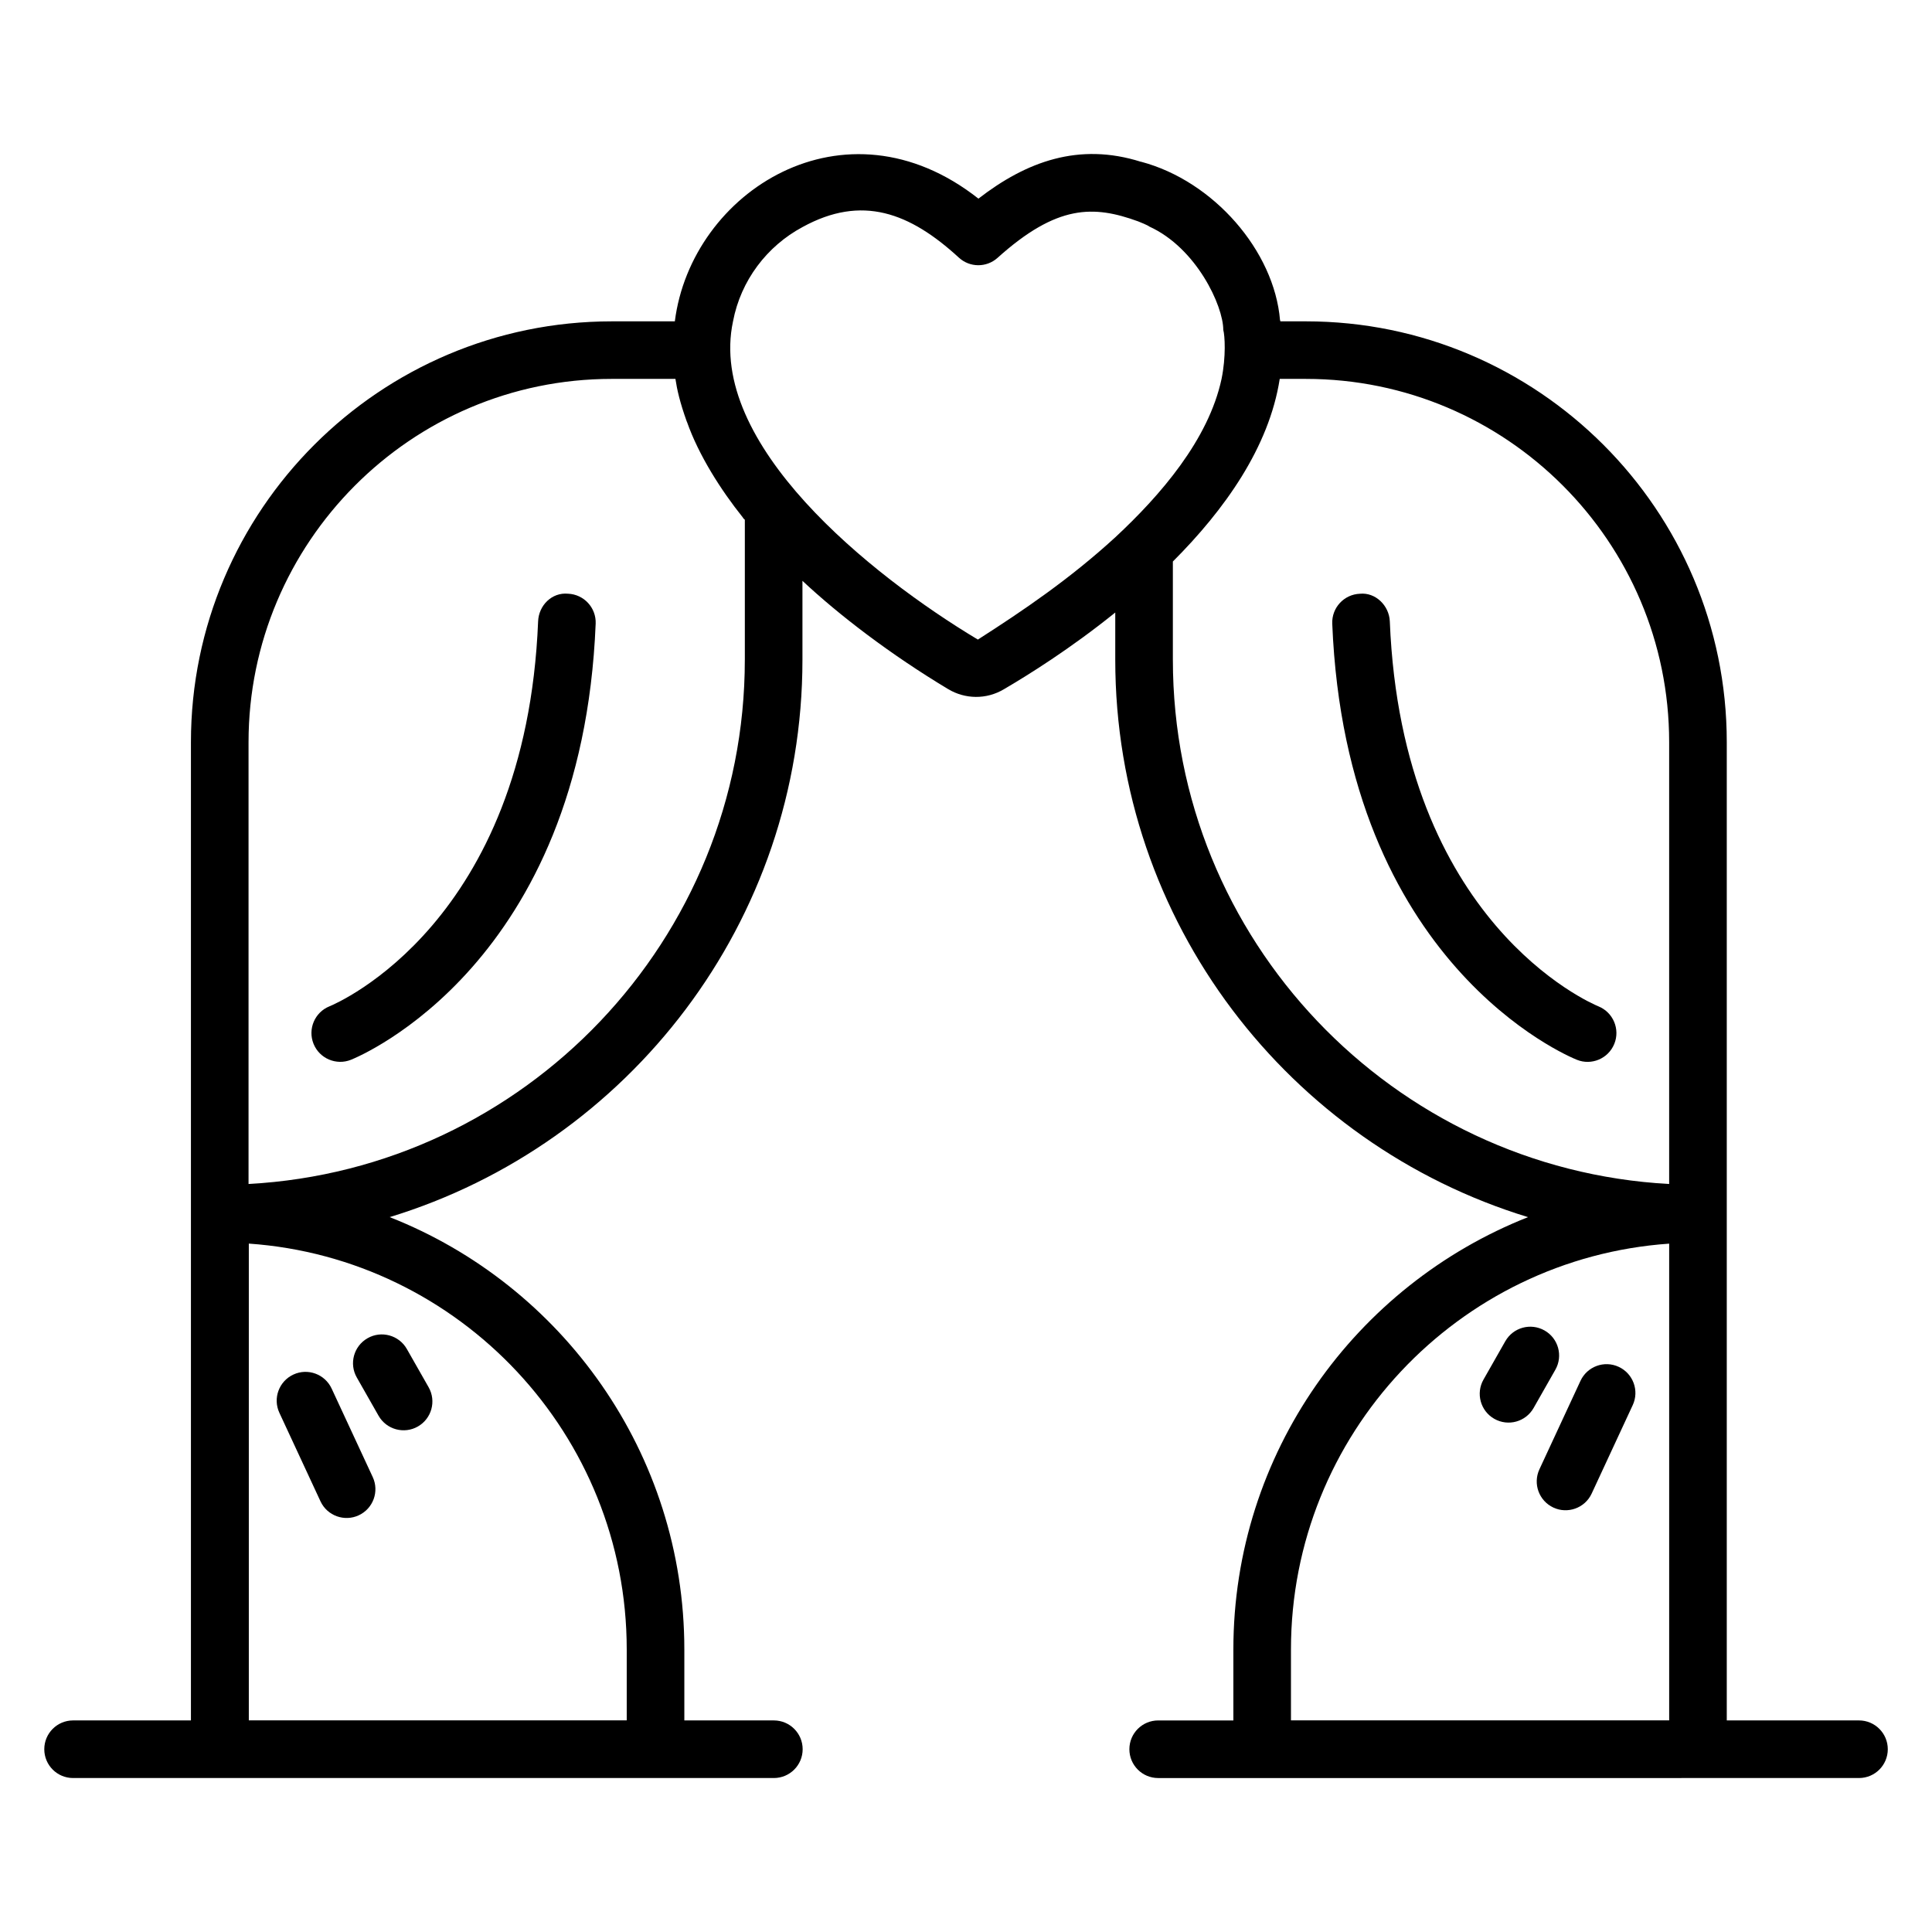 <?xml version="1.0" encoding="UTF-8"?>
<!-- Uploaded to: ICON Repo, www.iconrepo.com, Generator: ICON Repo Mixer Tools -->
<svg fill="#000000" width="800px" height="800px" version="1.1" viewBox="144 144 512 512" xmlns="http://www.w3.org/2000/svg">
 <g>
  <path d="m294.54 301.34c-4.301-0.41-7.769 3.109-7.934 7.32-3.219 79.75-53.172 101.16-55.305 102.03-3.891 1.574-5.777 6.008-4.219 9.906 1.582 3.965 6.082 5.805 9.922 4.258 2.496-1 61.215-25.508 64.855-115.58 0.172-4.215-3.109-7.762-7.32-7.934z"/>
  <path d="m567.62 410.7c-2.133-0.871-52.086-22.281-55.305-102.03-0.172-4.211-3.816-7.738-7.934-7.32-4.211 0.172-7.492 3.719-7.32 7.934 3.637 90.074 62.355 114.58 64.855 115.58 3.793 1.531 8.273-0.254 9.891-4.227 1.582-3.898-0.301-8.344-4.188-9.938z"/>
  <path d="m228.93 541.86c1.82 3.91 6.422 5.449 10.137 3.711 3.824-1.773 5.488-6.312 3.711-10.137l-10.891-23.453c-1.781-3.824-6.312-5.488-10.137-3.711-3.824 1.773-5.488 6.312-3.711 10.137z"/>
  <path d="m244.32 519.18c2.106 3.699 6.793 4.93 10.406 2.863 3.668-2.086 4.949-6.746 2.863-10.406l-5.769-10.137c-2.094-3.676-6.769-4.949-10.406-2.863-3.668 2.086-4.949 6.746-2.863 10.406z"/>
  <path d="m572.98 506.23c-3.816-1.781-8.363-0.113-10.137 3.711l-10.883 23.445c-1.773 3.824-0.113 8.363 3.711 10.137 3.715 1.738 8.32 0.199 10.137-3.711l10.883-23.445c1.777-3.82 0.113-8.359-3.711-10.137z"/>
  <path d="m553.32 496.59c-3.668-2.082-8.32-0.812-10.406 2.863l-5.769 10.145c-2.086 3.66-0.805 8.328 2.863 10.406 3.68 2.094 8.328 0.785 10.406-2.863l5.769-10.145c2.086-3.66 0.805-8.328-2.863-10.406z"/>
  <path d="m636.64 599.93h-35.027v-259.25c0-61.527-50.074-111.52-111.52-111.52h-6.793c0-0.152 0-0.23-0.078-0.305-1.531-18.344-17.57-36.859-36.793-41.984h-0.078c-16.418-5.184-30.328-0.082-43.055 9.77-35.438-27.918-76.102-1.871-80.457 32.52h-16.719c-61.449 0-111.52 50-111.52 111.52v259.25h-31.23c-4.219 0-7.633 3.414-7.633 7.633s3.414 7.633 7.633 7.633h185.71c4.219 0 7.633-3.414 7.633-7.633s-3.414-7.633-7.633-7.633h-23.723v-18.801c0-52.059-32.441-96.641-78.09-114.58 63.281-19.312 109.39-78.242 109.39-147.71v-20.914c9.656 9.051 23.297 19.504 38.625 28.703 4.422 2.652 10.074 2.84 14.809 0 6.258-3.664 17.559-10.688 29.465-20.305v12.52c0 69.539 46.105 128.39 109.39 147.71-45.648 18.016-78.09 62.52-78.09 114.58v18.801h-19.926c-4.219 0-7.633 3.414-7.633 7.633s3.414 7.633 7.633 7.633l185.72-0.004c4.219 0 7.633-3.414 7.633-7.633s-3.414-7.633-7.633-7.633zm-326.55-18.801v18.777h-100.15v-126.34c55.879 3.898 100.15 50.613 100.15 107.56zm31.297-262.29c0 74.199-58.32 134.96-131.52 138.93v-117.1c0-52.711 42.871-96.258 96.258-96.258h16.871c0.43 2.879 1.188 6.211 2.977 11.223 0 0.074 0.074 0.152 0.074 0.152 3.144 8.914 9 18.082 14.809 25.344 0.078 0.23 0.305 0.383 0.535 0.609v37.098zm61.758-5.344c-28.43-17.043-71.84-51.887-64.883-84.352 2.062-10.84 9.008-19.922 18.398-24.961 15.777-8.676 28.461-3.828 41.449 8.09 2.902 2.672 7.328 2.672 10.23 0.078 15.801-14.219 25.508-13.969 37.25-9.695 0.398 0.145 2.684 1.078 2.977 1.375 12.52 5.691 19.617 21.043 19.617 27.402 0.414 1.449 0.758 7.066-0.457 12.977-3.441 16.098-16.172 30.832-28.168 41.984-11.984 10.984-24.34 19.375-36.414 27.102zm51.676 5.344v-26.031c13.664-13.664 25.496-30.23 28.32-48.395h6.945c53.051 0 96.258 43.129 96.258 96.258v117.1c-73.203-3.969-131.52-64.734-131.52-138.93zm31.297 262.29c0-56.945 44.273-103.66 100.23-107.55v126.34h-100.23z"/>
 </g>
</svg>